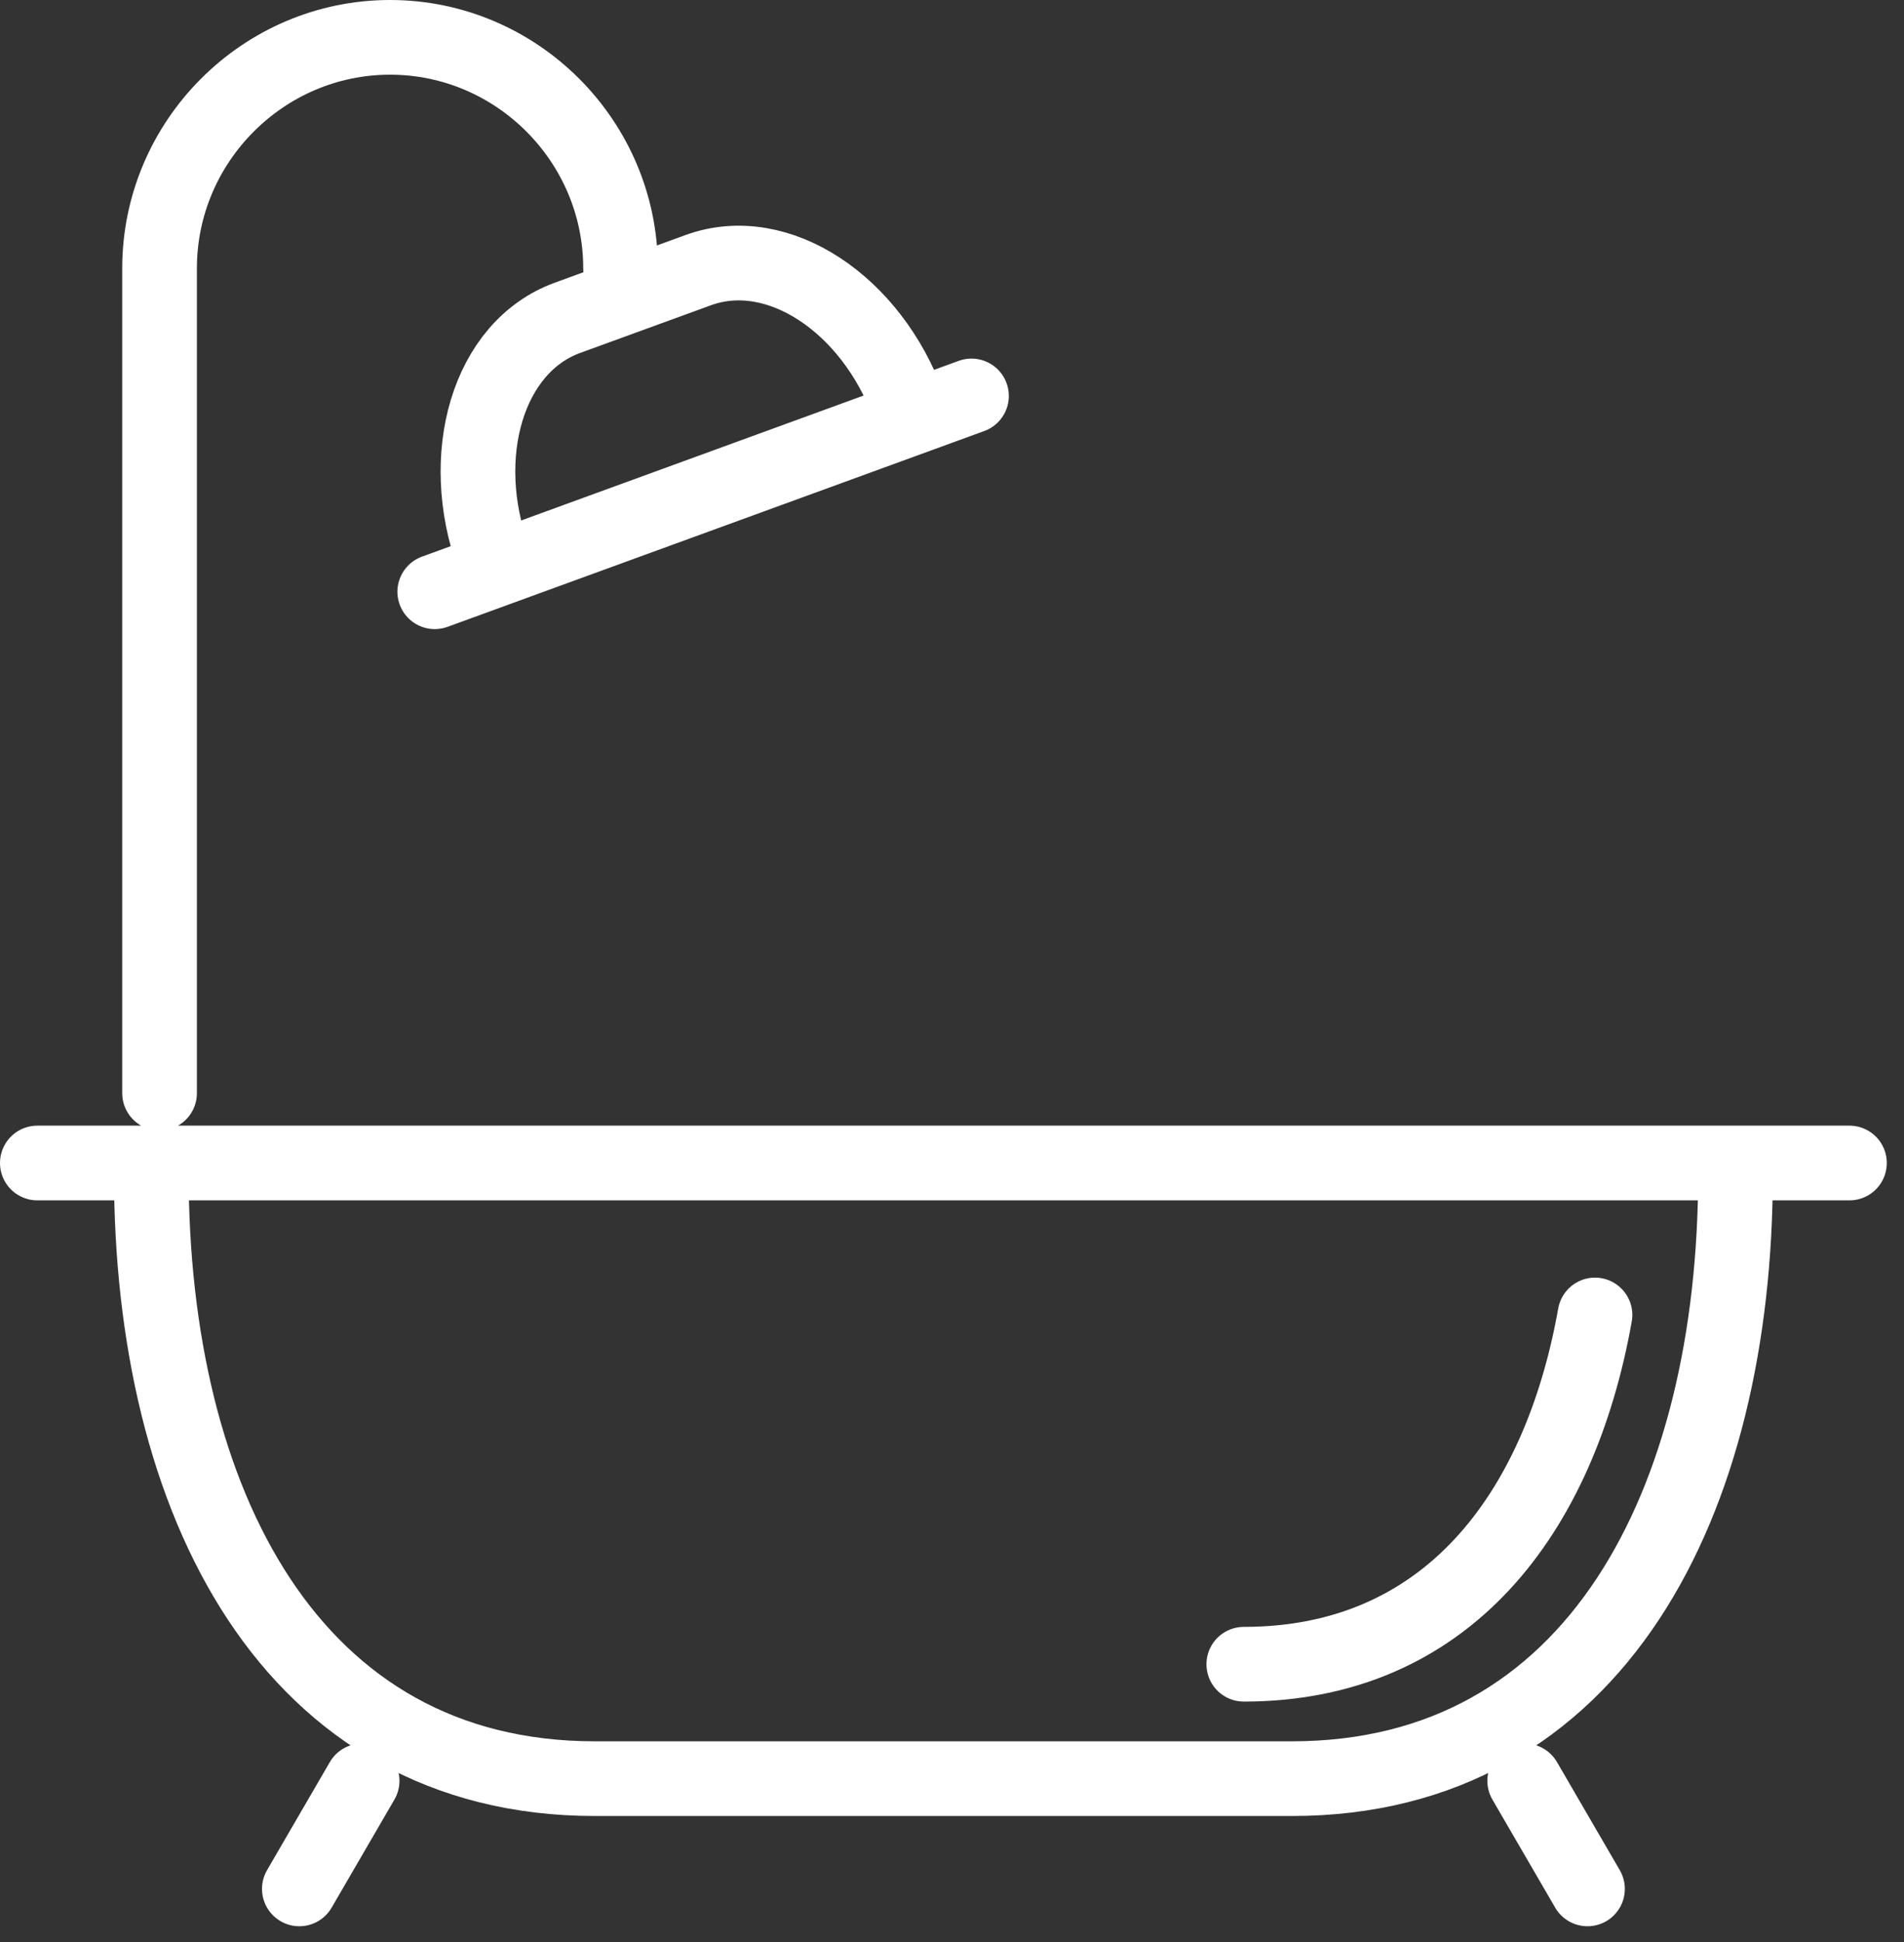 <svg width="51" height="52" viewBox="0 0 51 52" fill="none" xmlns="http://www.w3.org/2000/svg"><rect x="0" y="0" width="51" height="52" fill="#333333" stroke="none"/><path d="M4.053 31.42c0 8.77 3.722 16.206 11.884 16.206h18.666c8.161 0 11.884-7.435 11.884-16.205m3.052-.28H1m41.522 19.437l-1.682-2.894M8.018 50.578L9.7 47.684m6.922-40.499C16.622 3.782 13.844 1 10.448 1 7.051 1 4.274 3.788 4.274 7.185v22.086" stroke="#fff" stroke-width="2" stroke-linecap="round" stroke-linejoin="round"/><path d="M24.337 10.87c-.988-2.72-3.497-4.416-5.636-3.636L15.2 8.51c-2.14.78-2.973 3.695-1.985 6.415m-1.57.92l14.377-5.243m7.294 33.96c5.423 0 8.454-4.006 9.407-9.352" stroke="#fff" stroke-width="2" stroke-linecap="round" stroke-linejoin="round"/></svg>